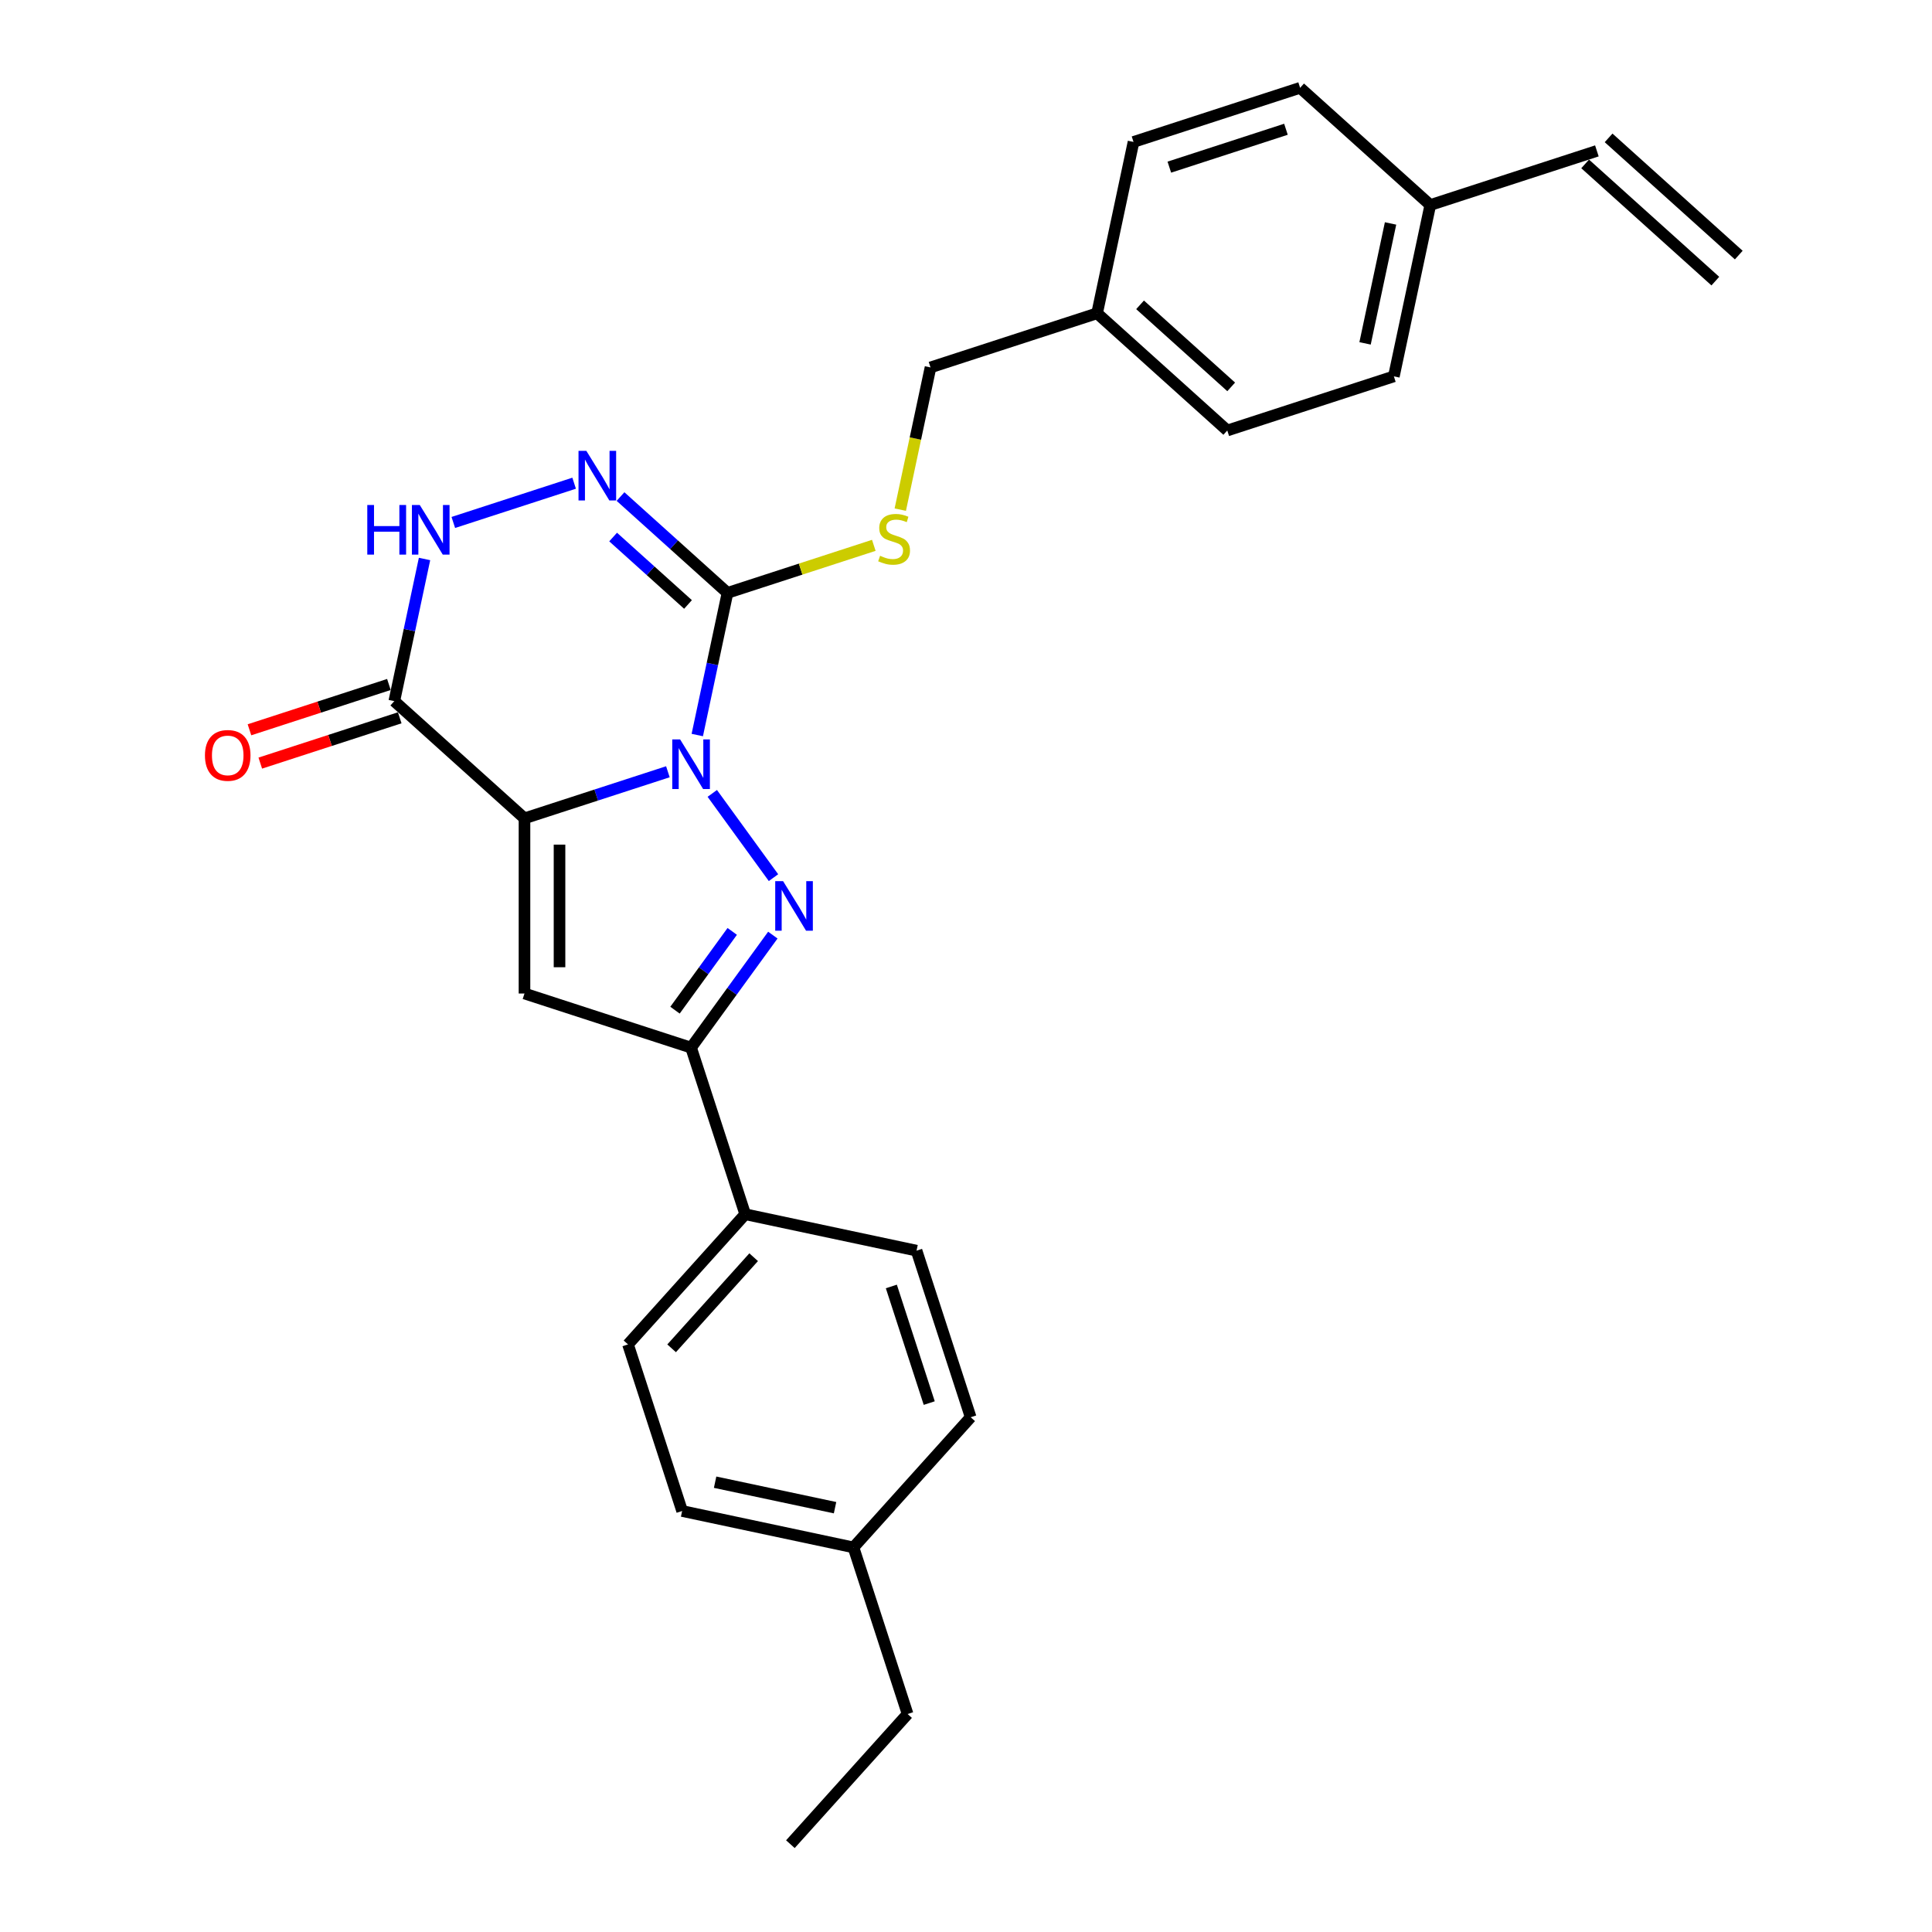 <?xml version='1.0' encoding='iso-8859-1'?>
<svg version='1.1' baseProfile='full'
              xmlns='http://www.w3.org/2000/svg'
                      xmlns:rdkit='http://www.rdkit.org/xml'
                      xmlns:xlink='http://www.w3.org/1999/xlink'
                  xml:space='preserve'
width='1000px' height='1000px' viewBox='0 0 1000 1000'>
<!-- END OF HEADER -->
<rect style='opacity:1.0;fill:#FFFFFF;stroke:none' width='1000' height='1000' x='0' y='0'> </rect>
<path class='bond-0' d='M 345.697,399.458 L 308.585,411.516' style='fill:none;fill-rule:evenodd;stroke:#0000FF;stroke-width:6px;stroke-linecap:butt;stroke-linejoin:miter;stroke-opacity:1' />
<path class='bond-0' d='M 308.585,411.516 L 271.474,423.575' style='fill:none;fill-rule:evenodd;stroke:#000000;stroke-width:6px;stroke-linecap:butt;stroke-linejoin:miter;stroke-opacity:1' />
<path class='bond-1' d='M 368.676,410.663 L 400.358,454.269' style='fill:none;fill-rule:evenodd;stroke:#0000FF;stroke-width:6px;stroke-linecap:butt;stroke-linejoin:miter;stroke-opacity:1' />
<path class='bond-2' d='M 360.912,380.453 L 368.732,343.663' style='fill:none;fill-rule:evenodd;stroke:#0000FF;stroke-width:6px;stroke-linecap:butt;stroke-linejoin:miter;stroke-opacity:1' />
<path class='bond-2' d='M 368.732,343.663 L 376.552,306.874' style='fill:none;fill-rule:evenodd;stroke:#000000;stroke-width:6px;stroke-linecap:butt;stroke-linejoin:miter;stroke-opacity:1' />
<path class='bond-3' d='M 271.474,423.575 L 271.474,514.24' style='fill:none;fill-rule:evenodd;stroke:#000000;stroke-width:6px;stroke-linecap:butt;stroke-linejoin:miter;stroke-opacity:1' />
<path class='bond-3' d='M 289.607,437.175 L 289.607,500.64' style='fill:none;fill-rule:evenodd;stroke:#000000;stroke-width:6px;stroke-linecap:butt;stroke-linejoin:miter;stroke-opacity:1' />
<path class='bond-4' d='M 271.474,423.575 L 204.096,362.908' style='fill:none;fill-rule:evenodd;stroke:#000000;stroke-width:6px;stroke-linecap:butt;stroke-linejoin:miter;stroke-opacity:1' />
<path class='bond-6' d='M 400.019,484.012 L 378.86,513.135' style='fill:none;fill-rule:evenodd;stroke:#0000FF;stroke-width:6px;stroke-linecap:butt;stroke-linejoin:miter;stroke-opacity:1' />
<path class='bond-6' d='M 378.86,513.135 L 357.701,542.257' style='fill:none;fill-rule:evenodd;stroke:#000000;stroke-width:6px;stroke-linecap:butt;stroke-linejoin:miter;stroke-opacity:1' />
<path class='bond-6' d='M 379.001,482.091 L 364.19,502.476' style='fill:none;fill-rule:evenodd;stroke:#0000FF;stroke-width:6px;stroke-linecap:butt;stroke-linejoin:miter;stroke-opacity:1' />
<path class='bond-6' d='M 364.19,502.476 L 349.379,522.862' style='fill:none;fill-rule:evenodd;stroke:#000000;stroke-width:6px;stroke-linecap:butt;stroke-linejoin:miter;stroke-opacity:1' />
<path class='bond-5' d='M 376.552,306.874 L 348.865,281.945' style='fill:none;fill-rule:evenodd;stroke:#000000;stroke-width:6px;stroke-linecap:butt;stroke-linejoin:miter;stroke-opacity:1' />
<path class='bond-5' d='M 348.865,281.945 L 321.178,257.015' style='fill:none;fill-rule:evenodd;stroke:#0000FF;stroke-width:6px;stroke-linecap:butt;stroke-linejoin:miter;stroke-opacity:1' />
<path class='bond-5' d='M 356.112,312.87 L 336.732,295.42' style='fill:none;fill-rule:evenodd;stroke:#000000;stroke-width:6px;stroke-linecap:butt;stroke-linejoin:miter;stroke-opacity:1' />
<path class='bond-5' d='M 336.732,295.42 L 317.351,277.97' style='fill:none;fill-rule:evenodd;stroke:#0000FF;stroke-width:6px;stroke-linecap:butt;stroke-linejoin:miter;stroke-opacity:1' />
<path class='bond-8' d='M 376.552,306.874 L 414.416,294.571' style='fill:none;fill-rule:evenodd;stroke:#000000;stroke-width:6px;stroke-linecap:butt;stroke-linejoin:miter;stroke-opacity:1' />
<path class='bond-8' d='M 414.416,294.571 L 452.28,282.268' style='fill:none;fill-rule:evenodd;stroke:#CCCC00;stroke-width:6px;stroke-linecap:butt;stroke-linejoin:miter;stroke-opacity:1' />
<path class='bond-27' d='M 271.474,514.24 L 357.701,542.257' style='fill:none;fill-rule:evenodd;stroke:#000000;stroke-width:6px;stroke-linecap:butt;stroke-linejoin:miter;stroke-opacity:1' />
<path class='bond-10' d='M 201.294,354.285 L 165.207,366.011' style='fill:none;fill-rule:evenodd;stroke:#000000;stroke-width:6px;stroke-linecap:butt;stroke-linejoin:miter;stroke-opacity:1' />
<path class='bond-10' d='M 165.207,366.011 L 129.12,377.736' style='fill:none;fill-rule:evenodd;stroke:#FF0000;stroke-width:6px;stroke-linecap:butt;stroke-linejoin:miter;stroke-opacity:1' />
<path class='bond-10' d='M 206.898,371.531 L 170.811,383.256' style='fill:none;fill-rule:evenodd;stroke:#000000;stroke-width:6px;stroke-linecap:butt;stroke-linejoin:miter;stroke-opacity:1' />
<path class='bond-10' d='M 170.811,383.256 L 134.723,394.982' style='fill:none;fill-rule:evenodd;stroke:#FF0000;stroke-width:6px;stroke-linecap:butt;stroke-linejoin:miter;stroke-opacity:1' />
<path class='bond-28' d='M 204.096,362.908 L 211.916,326.118' style='fill:none;fill-rule:evenodd;stroke:#000000;stroke-width:6px;stroke-linecap:butt;stroke-linejoin:miter;stroke-opacity:1' />
<path class='bond-28' d='M 211.916,326.118 L 219.736,289.329' style='fill:none;fill-rule:evenodd;stroke:#0000FF;stroke-width:6px;stroke-linecap:butt;stroke-linejoin:miter;stroke-opacity:1' />
<path class='bond-7' d='M 297.17,250.107 L 234.635,270.426' style='fill:none;fill-rule:evenodd;stroke:#0000FF;stroke-width:6px;stroke-linecap:butt;stroke-linejoin:miter;stroke-opacity:1' />
<path class='bond-9' d='M 357.701,542.257 L 385.718,628.485' style='fill:none;fill-rule:evenodd;stroke:#000000;stroke-width:6px;stroke-linecap:butt;stroke-linejoin:miter;stroke-opacity:1' />
<path class='bond-15' d='M 465.982,263.788 L 473.806,226.98' style='fill:none;fill-rule:evenodd;stroke:#CCCC00;stroke-width:6px;stroke-linecap:butt;stroke-linejoin:miter;stroke-opacity:1' />
<path class='bond-15' d='M 473.806,226.98 L 481.63,190.173' style='fill:none;fill-rule:evenodd;stroke:#000000;stroke-width:6px;stroke-linecap:butt;stroke-linejoin:miter;stroke-opacity:1' />
<path class='bond-12' d='M 385.718,628.485 L 325.051,695.862' style='fill:none;fill-rule:evenodd;stroke:#000000;stroke-width:6px;stroke-linecap:butt;stroke-linejoin:miter;stroke-opacity:1' />
<path class='bond-12' d='M 390.094,650.725 L 347.627,697.889' style='fill:none;fill-rule:evenodd;stroke:#000000;stroke-width:6px;stroke-linecap:butt;stroke-linejoin:miter;stroke-opacity:1' />
<path class='bond-13' d='M 385.718,628.485 L 474.402,647.335' style='fill:none;fill-rule:evenodd;stroke:#000000;stroke-width:6px;stroke-linecap:butt;stroke-linejoin:miter;stroke-opacity:1' />
<path class='bond-11' d='M 826.541,78.104 L 740.313,106.121' style='fill:none;fill-rule:evenodd;stroke:#000000;stroke-width:6px;stroke-linecap:butt;stroke-linejoin:miter;stroke-opacity:1' />
<path class='bond-14' d='M 820.474,84.842 L 887.851,145.509' style='fill:none;fill-rule:evenodd;stroke:#000000;stroke-width:6px;stroke-linecap:butt;stroke-linejoin:miter;stroke-opacity:1' />
<path class='bond-14' d='M 832.607,71.367 L 899.985,132.033' style='fill:none;fill-rule:evenodd;stroke:#000000;stroke-width:6px;stroke-linecap:butt;stroke-linejoin:miter;stroke-opacity:1' />
<path class='bond-19' d='M 325.051,695.862 L 353.069,782.09' style='fill:none;fill-rule:evenodd;stroke:#000000;stroke-width:6px;stroke-linecap:butt;stroke-linejoin:miter;stroke-opacity:1' />
<path class='bond-18' d='M 474.402,647.335 L 502.419,733.563' style='fill:none;fill-rule:evenodd;stroke:#000000;stroke-width:6px;stroke-linecap:butt;stroke-linejoin:miter;stroke-opacity:1' />
<path class='bond-18' d='M 461.359,665.873 L 480.971,726.232' style='fill:none;fill-rule:evenodd;stroke:#000000;stroke-width:6px;stroke-linecap:butt;stroke-linejoin:miter;stroke-opacity:1' />
<path class='bond-17' d='M 481.63,190.173 L 567.857,162.156' style='fill:none;fill-rule:evenodd;stroke:#000000;stroke-width:6px;stroke-linecap:butt;stroke-linejoin:miter;stroke-opacity:1' />
<path class='bond-16' d='M 740.313,106.121 L 721.463,194.805' style='fill:none;fill-rule:evenodd;stroke:#000000;stroke-width:6px;stroke-linecap:butt;stroke-linejoin:miter;stroke-opacity:1' />
<path class='bond-16' d='M 719.749,115.654 L 706.553,177.733' style='fill:none;fill-rule:evenodd;stroke:#000000;stroke-width:6px;stroke-linecap:butt;stroke-linejoin:miter;stroke-opacity:1' />
<path class='bond-29' d='M 740.313,106.121 L 672.936,45.455' style='fill:none;fill-rule:evenodd;stroke:#000000;stroke-width:6px;stroke-linecap:butt;stroke-linejoin:miter;stroke-opacity:1' />
<path class='bond-23' d='M 567.857,162.156 L 586.708,73.472' style='fill:none;fill-rule:evenodd;stroke:#000000;stroke-width:6px;stroke-linecap:butt;stroke-linejoin:miter;stroke-opacity:1' />
<path class='bond-24' d='M 567.857,162.156 L 635.235,222.822' style='fill:none;fill-rule:evenodd;stroke:#000000;stroke-width:6px;stroke-linecap:butt;stroke-linejoin:miter;stroke-opacity:1' />
<path class='bond-24' d='M 590.097,157.78 L 637.262,200.247' style='fill:none;fill-rule:evenodd;stroke:#000000;stroke-width:6px;stroke-linecap:butt;stroke-linejoin:miter;stroke-opacity:1' />
<path class='bond-20' d='M 502.419,733.563 L 441.753,800.94' style='fill:none;fill-rule:evenodd;stroke:#000000;stroke-width:6px;stroke-linecap:butt;stroke-linejoin:miter;stroke-opacity:1' />
<path class='bond-30' d='M 353.069,782.09 L 441.753,800.94' style='fill:none;fill-rule:evenodd;stroke:#000000;stroke-width:6px;stroke-linecap:butt;stroke-linejoin:miter;stroke-opacity:1' />
<path class='bond-30' d='M 370.141,767.181 L 432.22,780.376' style='fill:none;fill-rule:evenodd;stroke:#000000;stroke-width:6px;stroke-linecap:butt;stroke-linejoin:miter;stroke-opacity:1' />
<path class='bond-25' d='M 441.753,800.94 L 469.77,887.168' style='fill:none;fill-rule:evenodd;stroke:#000000;stroke-width:6px;stroke-linecap:butt;stroke-linejoin:miter;stroke-opacity:1' />
<path class='bond-21' d='M 721.463,194.805 L 635.235,222.822' style='fill:none;fill-rule:evenodd;stroke:#000000;stroke-width:6px;stroke-linecap:butt;stroke-linejoin:miter;stroke-opacity:1' />
<path class='bond-22' d='M 672.936,45.455 L 586.708,73.472' style='fill:none;fill-rule:evenodd;stroke:#000000;stroke-width:6px;stroke-linecap:butt;stroke-linejoin:miter;stroke-opacity:1' />
<path class='bond-22' d='M 665.605,66.903 L 605.245,86.515' style='fill:none;fill-rule:evenodd;stroke:#000000;stroke-width:6px;stroke-linecap:butt;stroke-linejoin:miter;stroke-opacity:1' />
<path class='bond-26' d='M 469.77,887.168 L 409.103,954.545' style='fill:none;fill-rule:evenodd;stroke:#000000;stroke-width:6px;stroke-linecap:butt;stroke-linejoin:miter;stroke-opacity:1' />
<path  class='atom-0' d='M 352.026 382.72
L 360.439 396.319
Q 361.273 397.661, 362.615 400.091
Q 363.957 402.521, 364.03 402.666
L 364.03 382.72
L 367.439 382.72
L 367.439 408.396
L 363.921 408.396
L 354.891 393.527
Q 353.839 391.786, 352.715 389.791
Q 351.627 387.797, 351.3 387.18
L 351.3 408.396
L 347.964 408.396
L 347.964 382.72
L 352.026 382.72
' fill='#0000FF'/>
<path  class='atom-2' d='M 405.317 456.069
L 413.731 469.669
Q 414.565 471.011, 415.907 473.441
Q 417.249 475.87, 417.321 476.016
L 417.321 456.069
L 420.73 456.069
L 420.73 481.746
L 417.213 481.746
L 408.182 466.877
Q 407.131 465.136, 406.006 463.141
Q 404.918 461.146, 404.592 460.53
L 404.592 481.746
L 401.255 481.746
L 401.255 456.069
L 405.317 456.069
' fill='#0000FF'/>
<path  class='atom-6' d='M 303.499 233.369
L 311.912 246.968
Q 312.746 248.31, 314.088 250.74
Q 315.43 253.17, 315.503 253.315
L 315.503 233.369
L 318.912 233.369
L 318.912 259.045
L 315.394 259.045
L 306.364 244.176
Q 305.312 242.435, 304.188 240.441
Q 303.1 238.446, 302.773 237.829
L 302.773 259.045
L 299.437 259.045
L 299.437 233.369
L 303.499 233.369
' fill='#0000FF'/>
<path  class='atom-8' d='M 190.108 261.386
L 193.589 261.386
L 193.589 272.302
L 206.717 272.302
L 206.717 261.386
L 210.199 261.386
L 210.199 287.062
L 206.717 287.062
L 206.717 275.203
L 193.589 275.203
L 193.589 287.062
L 190.108 287.062
L 190.108 261.386
' fill='#0000FF'/>
<path  class='atom-8' d='M 217.271 261.386
L 225.685 274.986
Q 226.519 276.327, 227.861 278.757
Q 229.202 281.187, 229.275 281.332
L 229.275 261.386
L 232.684 261.386
L 232.684 287.062
L 229.166 287.062
L 220.136 272.193
Q 219.084 270.452, 217.96 268.458
Q 216.872 266.463, 216.546 265.846
L 216.546 287.062
L 213.209 287.062
L 213.209 261.386
L 217.271 261.386
' fill='#0000FF'/>
<path  class='atom-9' d='M 455.526 287.669
Q 455.816 287.778, 457.013 288.286
Q 458.21 288.794, 459.515 289.12
Q 460.857 289.41, 462.163 289.41
Q 464.593 289.41, 466.007 288.25
Q 467.421 287.053, 467.421 284.986
Q 467.421 283.571, 466.696 282.701
Q 466.007 281.83, 464.919 281.359
Q 463.831 280.888, 462.018 280.344
Q 459.733 279.655, 458.355 279.002
Q 457.013 278.349, 456.034 276.971
Q 455.091 275.593, 455.091 273.272
Q 455.091 270.044, 457.267 268.049
Q 459.479 266.055, 463.831 266.055
Q 466.805 266.055, 470.178 267.469
L 469.344 270.262
Q 466.261 268.992, 463.94 268.992
Q 461.438 268.992, 460.059 270.044
Q 458.681 271.059, 458.718 272.836
Q 458.718 274.215, 459.407 275.049
Q 460.132 275.883, 461.147 276.354
Q 462.199 276.826, 463.94 277.37
Q 466.261 278.095, 467.639 278.82
Q 469.017 279.546, 469.996 281.033
Q 471.012 282.483, 471.012 284.986
Q 471.012 288.54, 468.618 290.462
Q 466.261 292.348, 462.308 292.348
Q 460.023 292.348, 458.282 291.84
Q 456.578 291.368, 454.547 290.534
L 455.526 287.669
' fill='#CCCC00'/>
<path  class='atom-11' d='M 106.082 390.998
Q 106.082 384.832, 109.128 381.387
Q 112.175 377.942, 117.868 377.942
Q 123.562 377.942, 126.609 381.387
Q 129.655 384.832, 129.655 390.998
Q 129.655 397.235, 126.572 400.789
Q 123.49 404.307, 117.868 404.307
Q 112.211 404.307, 109.128 400.789
Q 106.082 397.272, 106.082 390.998
M 117.868 401.406
Q 121.785 401.406, 123.889 398.795
Q 126.028 396.147, 126.028 390.998
Q 126.028 385.957, 123.889 383.418
Q 121.785 380.843, 117.868 380.843
Q 113.952 380.843, 111.812 383.382
Q 109.709 385.92, 109.709 390.998
Q 109.709 396.184, 111.812 398.795
Q 113.952 401.406, 117.868 401.406
' fill='#FF0000'/>
</svg>
